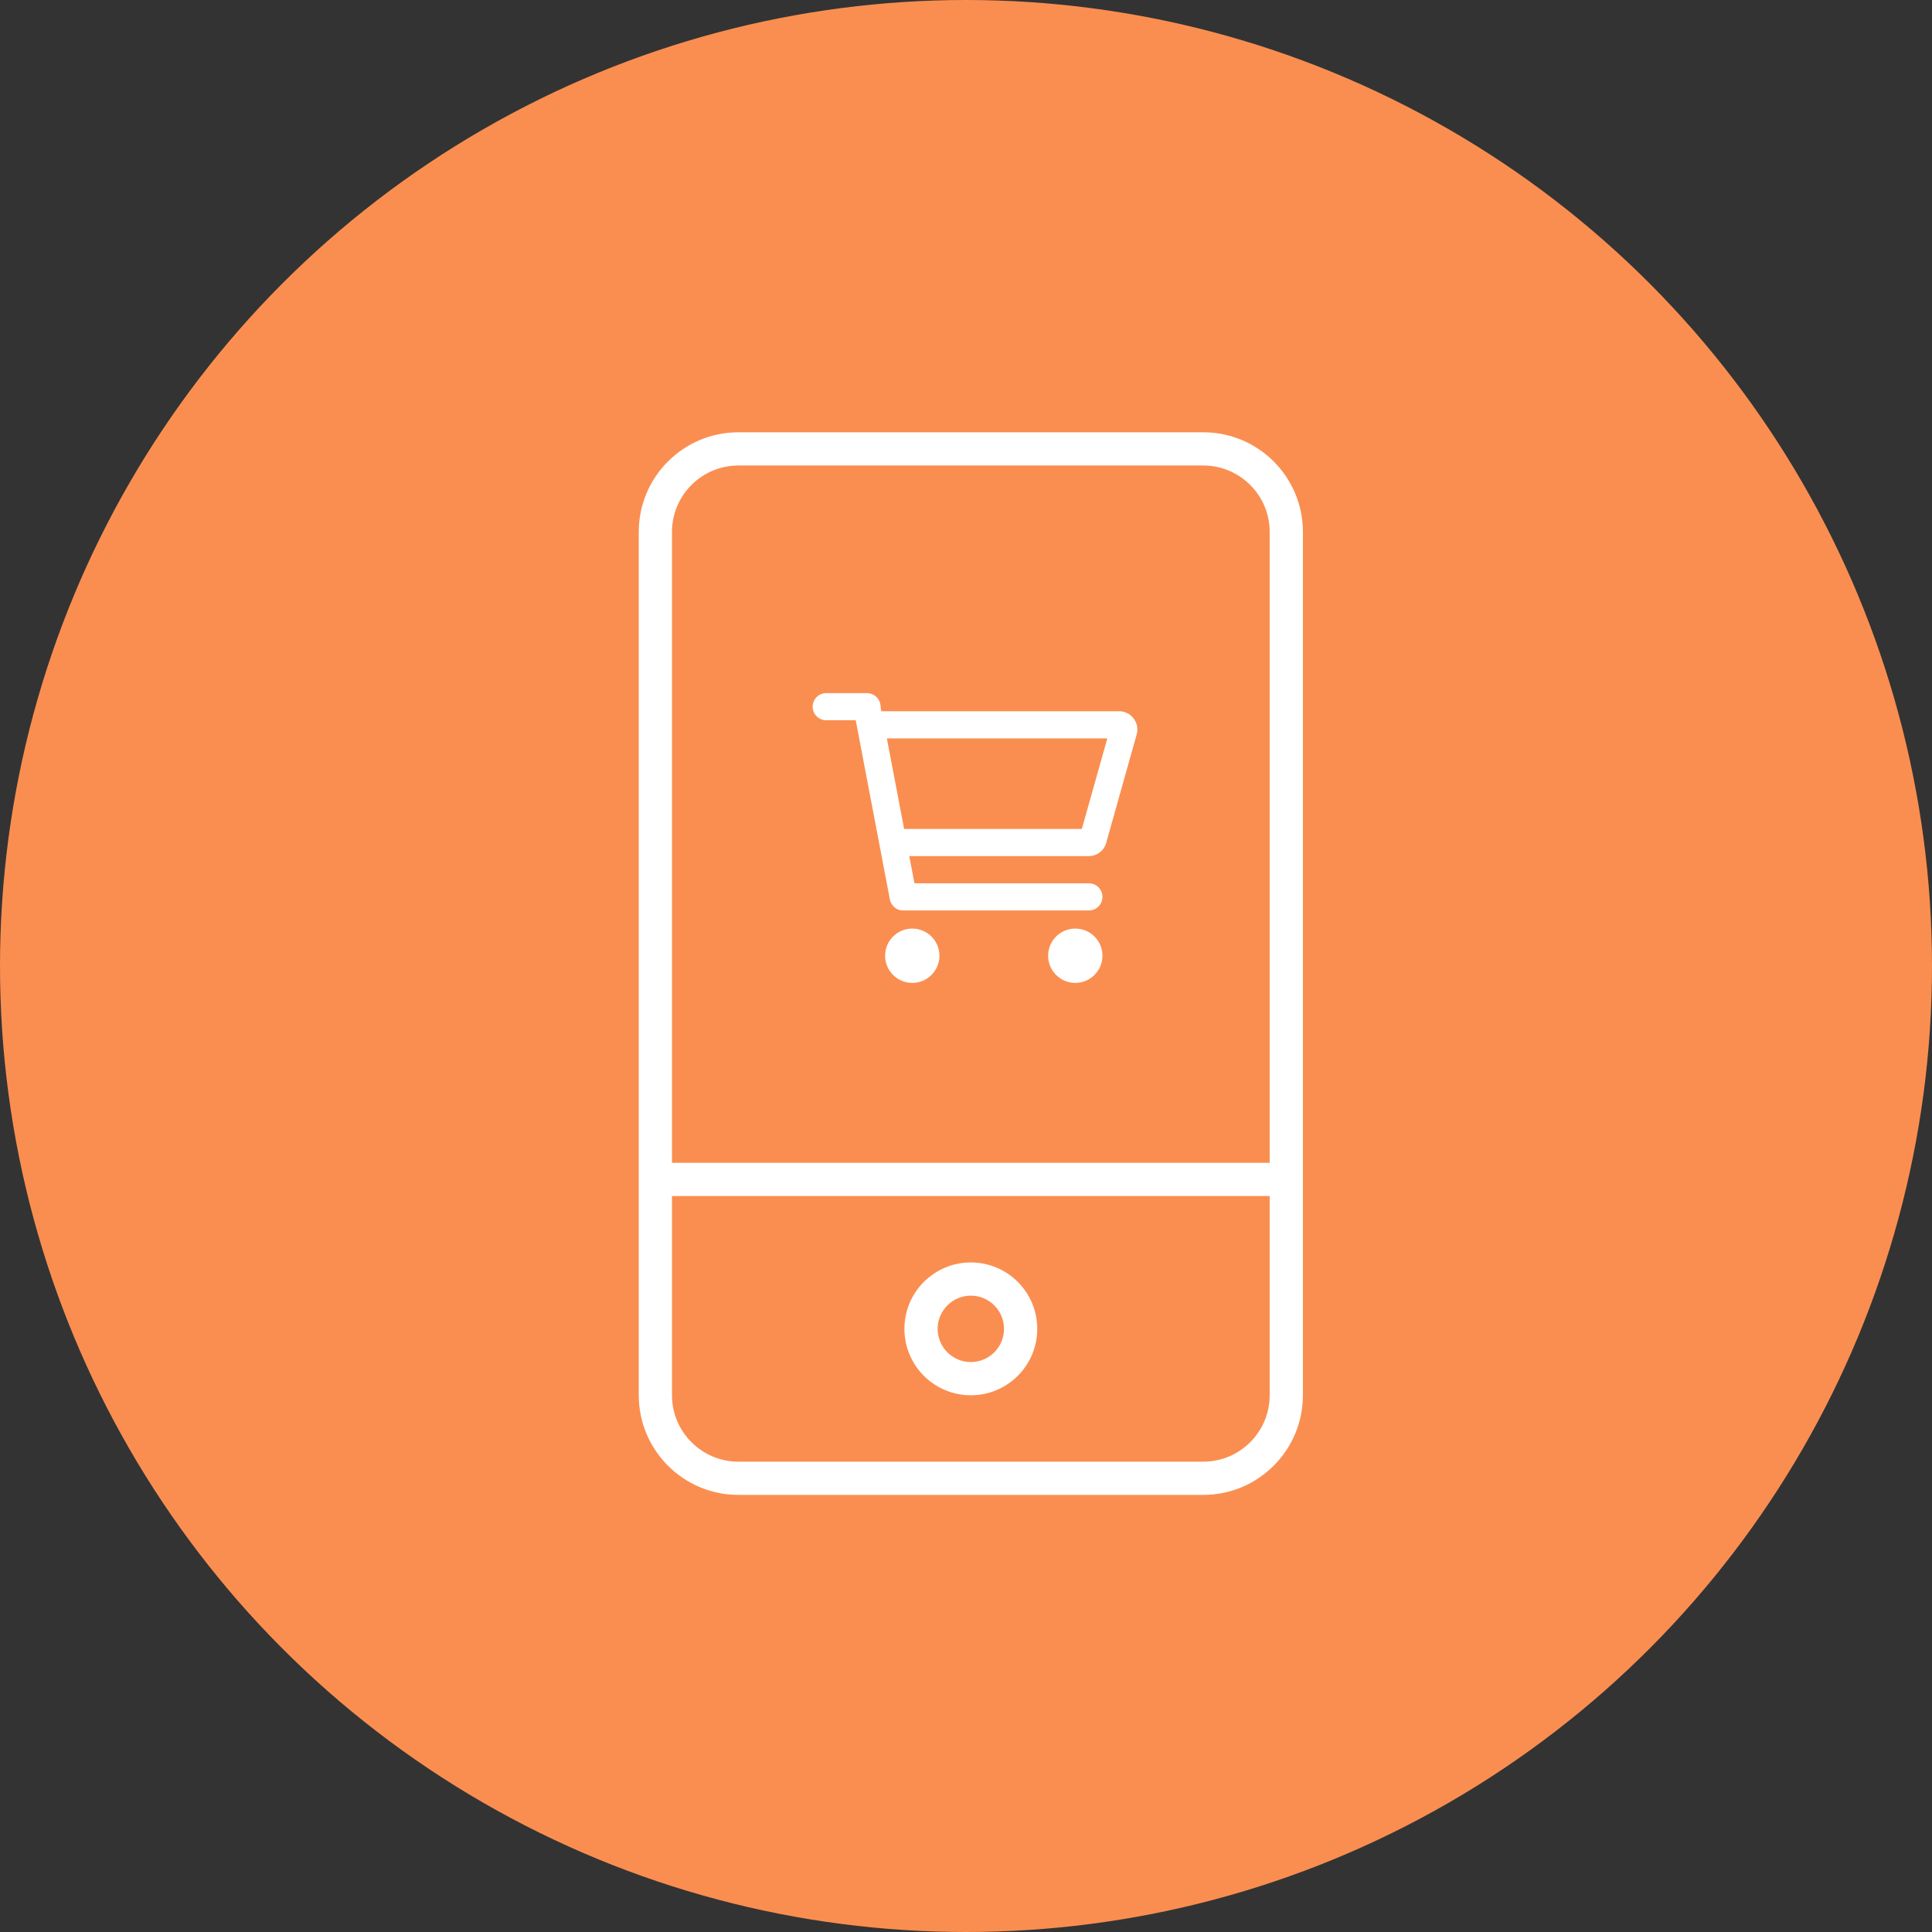 <?xml version="1.0" encoding="UTF-8"?>
<svg width="200px" height="200px" viewBox="0 0 200 200" version="1.1" xmlns="http://www.w3.org/2000/svg" xmlns:xlink="http://www.w3.org/1999/xlink">
    <rect x="0" y="0" width="200" height="200" fill="#333333" stroke="none"/>
    <title>Group</title>
    <g id="Landing-pages" stroke="none" stroke-width="1" fill="none" fill-rule="evenodd">
        <g id="Group">
            <circle id="Oval" fill="#FA8E50" cx="100" cy="100" r="100"></circle>
            <g id="mobile-alt" transform="translate(66.125, 44.75)" fill="#FFFFFF" fill-rule="nonzero">
                <path d="M58.438,0 L10.312,0 C4.619,0 0,4.619 0,10.312 L0,99.688 C0,105.381 4.619,110 10.312,110 L58.438,110 C64.131,110 68.75,105.381 68.75,99.688 L68.75,10.312 C68.75,4.619 64.131,0 58.438,0 Z M65.312,99.688 C65.312,103.477 62.227,106.562 58.438,106.562 L10.312,106.562 C6.523,106.562 3.438,103.477 3.438,99.688 L3.438,79.062 L65.312,79.062 L65.312,99.688 Z M65.312,75.625 L3.438,75.625 L3.438,10.312 C3.438,6.523 6.523,3.438 10.312,3.438 L58.438,3.438 C62.227,3.438 65.312,6.523 65.312,10.312 L65.312,75.625 Z M34.375,99.688 C38.171,99.688 41.25,96.609 41.25,92.812 C41.25,89.016 38.171,85.938 34.375,85.938 C30.579,85.938 27.5,89.016 27.5,92.812 C27.5,96.609 30.572,99.688 34.375,99.688 Z M34.375,89.375 C36.27,89.375 37.812,90.917 37.812,92.812 C37.812,94.708 36.266,96.25 34.375,96.25 C32.484,96.25 30.938,94.708 30.938,92.812 C30.938,90.917 32.484,89.375 34.375,89.375 Z" id="Shape"></path>
            </g>
            <g id="shopping-cart" transform="translate(84.125, 71.75)" fill="#FFFFFF" fill-rule="nonzero">
                <path d="M5.625,0 C6.299,0 6.879,0.48 7.008,1.143 L7.096,1.875 L31.746,1.875 C32.936,1.875 33.885,3.062 33.551,4.257 L30.387,15.51 C30.158,16.318 29.42,16.875 28.582,16.875 L10.002,16.875 L10.541,19.688 L28.594,19.688 C29.373,19.688 30,20.314 30,21.094 C30,21.873 29.373,22.5 28.594,22.5 L9.322,22.5 C8.701,22.5 8.121,22.02 7.992,21.357 L4.461,2.812 L1.406,2.812 C0.63,2.812 0,2.183 0,1.406 C0,0.63 0.63,0 1.406,0 L5.625,0 L5.625,0 Z M27.867,14.062 L30.504,4.688 L7.682,4.688 L9.469,14.062 L27.867,14.062 Z M7.5,27.188 C7.5,25.635 8.76,24.375 10.312,24.375 C11.865,24.375 13.125,25.635 13.125,27.188 C13.125,28.74 11.865,30 10.312,30 C8.76,30 7.5,28.74 7.5,27.188 Z M30,27.188 C30,28.74 28.74,30 27.188,30 C25.635,30 24.375,28.74 24.375,27.188 C24.375,25.635 25.635,24.375 27.188,24.375 C28.74,24.375 30,25.635 30,27.188 Z" id="Shape"></path>
            </g>
        </g>
    </g>
</svg>